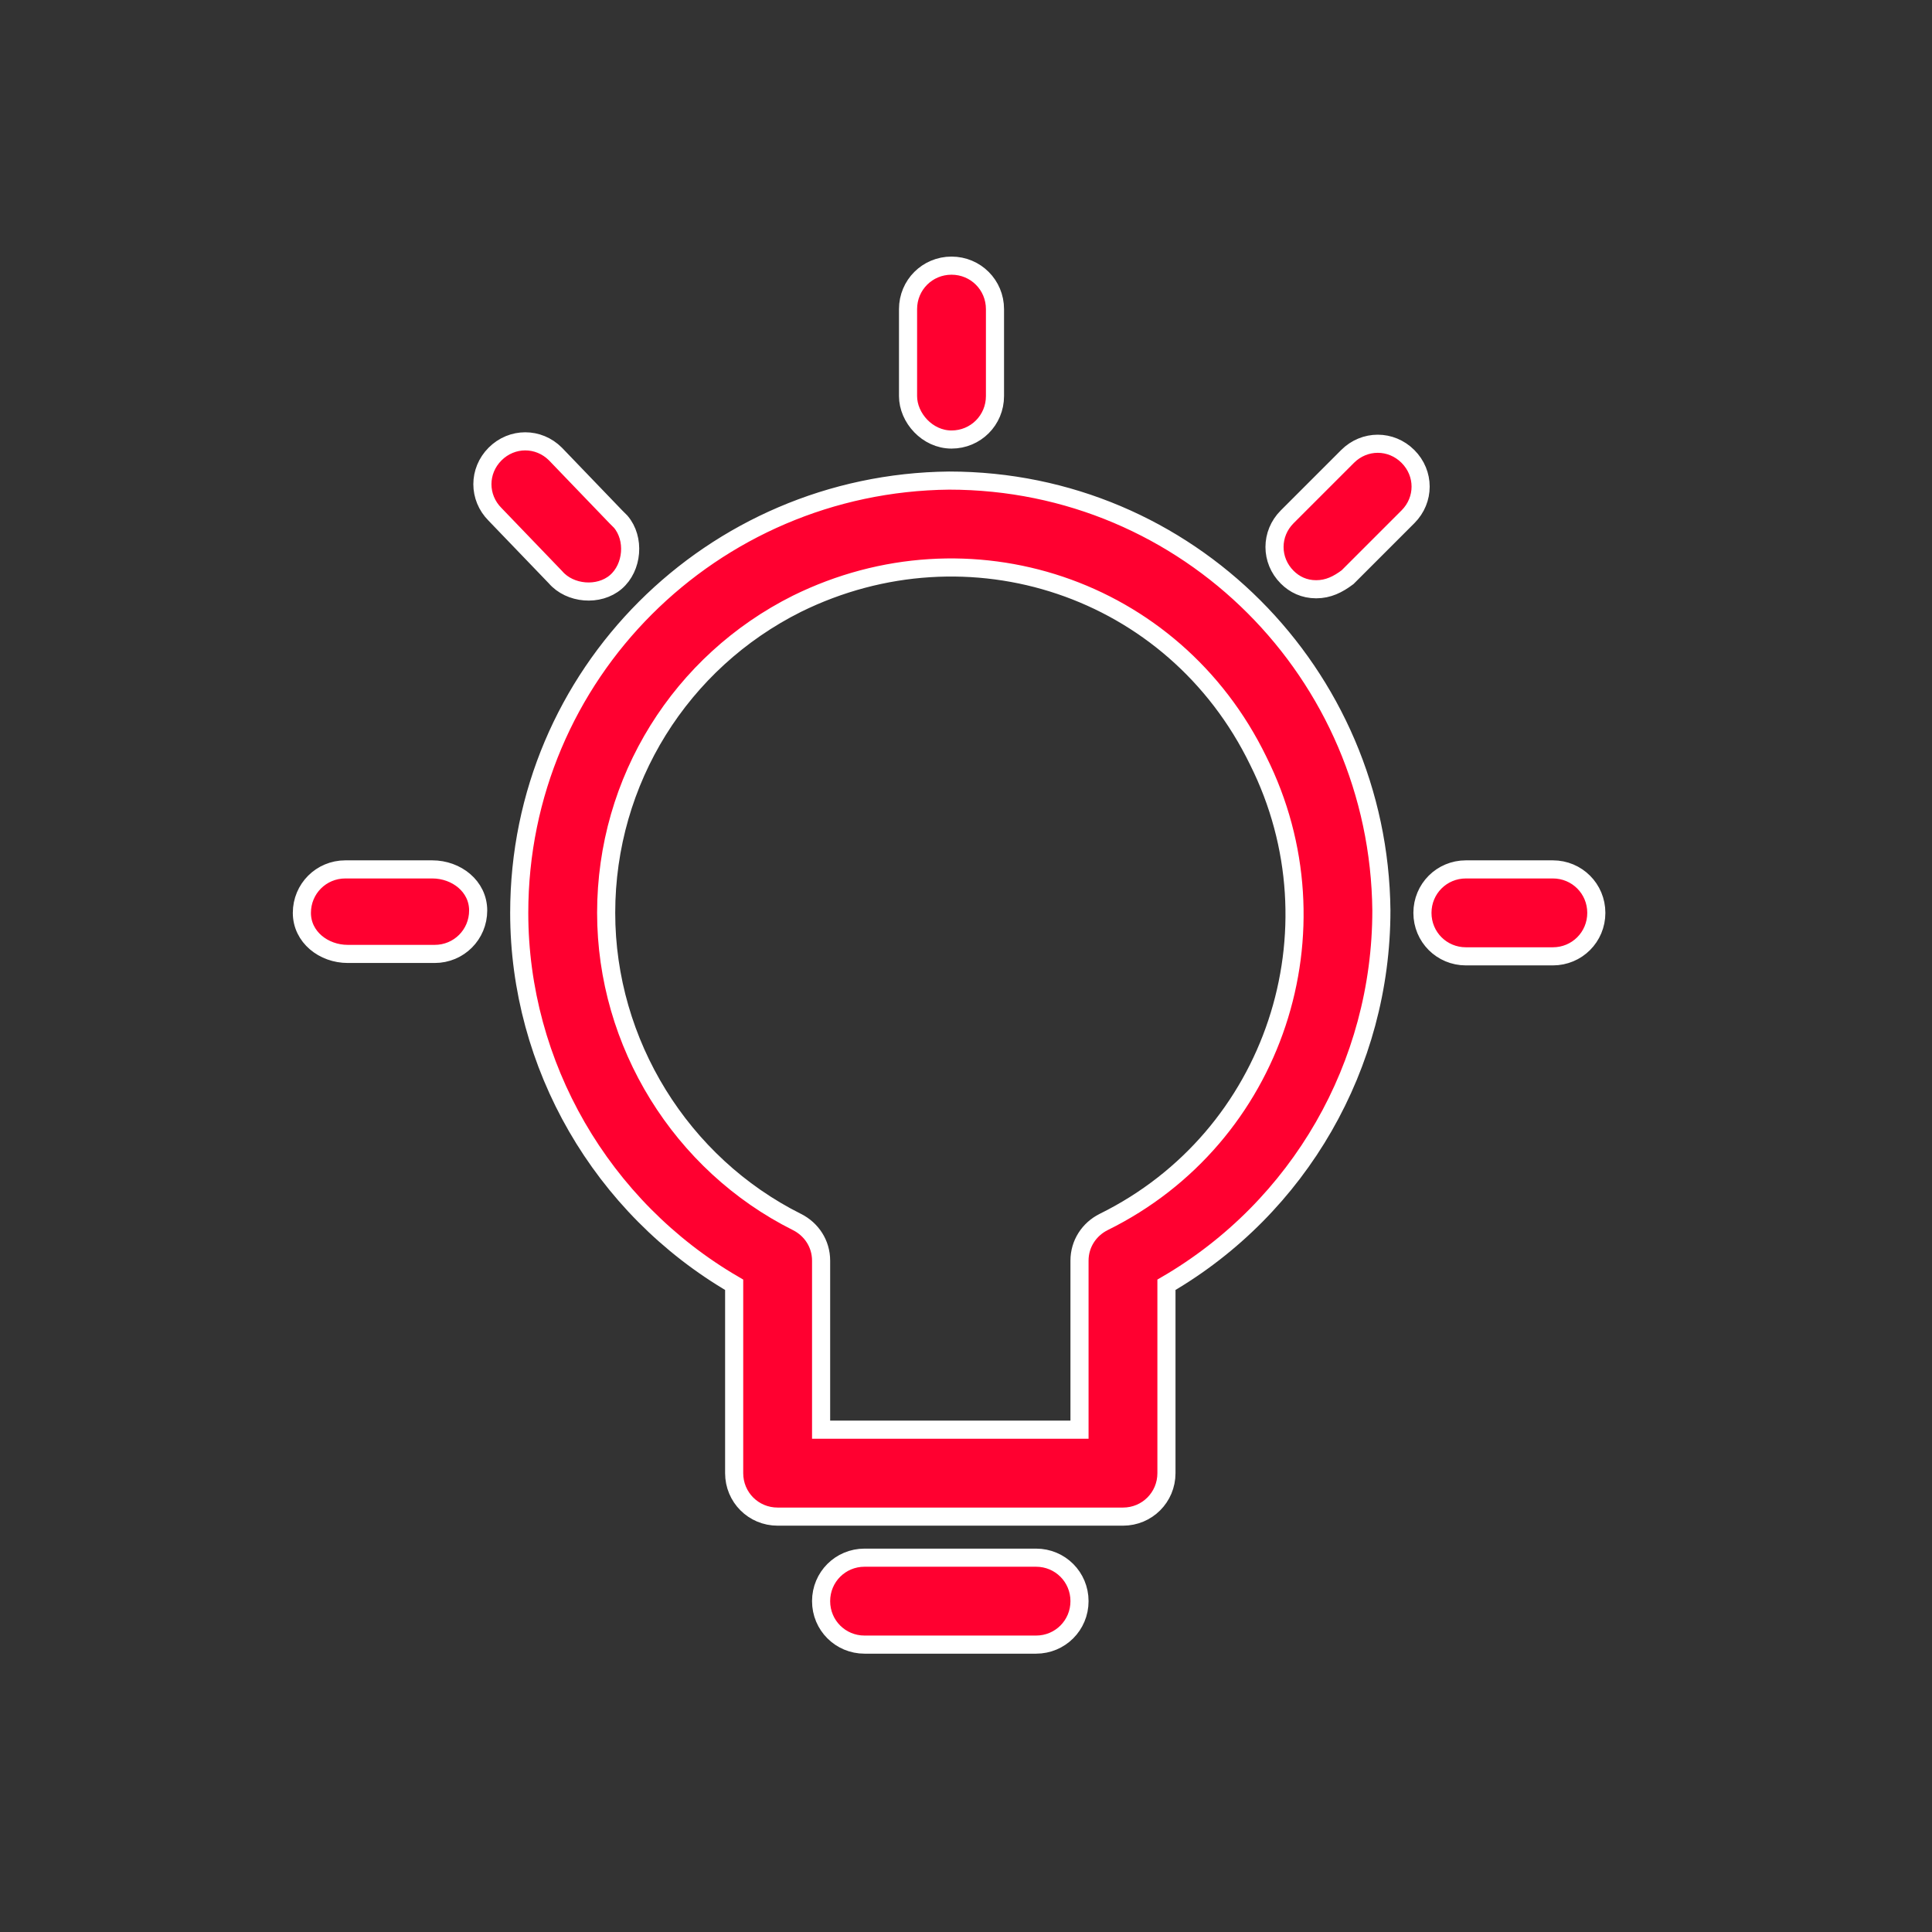 <?xml version="1.0" encoding="utf-8"?>
<!-- Generator: Adobe Illustrator 22.0.1, SVG Export Plug-In . SVG Version: 6.00 Build 0)  -->
<svg version="1.1" id="Laag_1" xmlns="http://www.w3.org/2000/svg" xmlns:xlink="http://www.w3.org/1999/xlink" x="0px" y="0px"
	 viewBox="0 0 80 80" style="enable-background:new 0 0 80 80;" xml:space="preserve">
<rect x="0" y="0" width="80" height="80" fill="#333333" stroke="none"/>
<style type="text/css">
	.st0{fill:#FF0030;stroke:#FFFFFF;stroke-width:0.75;stroke-miterlimit:10;}
</style>
<path class="st0" d="M37.6,16.4v-3.6c0-1,0.8-1.8,1.8-1.8s1.8,0.8,1.8,1.8v3.6c0,1-0.8,1.8-1.8,1.8S37.6,17.3,37.6,16.4z M23,23.9
	c0.6,0.7,1.8,0.8,2.5,0.2c0.7-0.6,0.8-1.8,0.2-2.5c-0.1-0.1-0.1-0.1-0.2-0.2L23,18.8c-0.7-0.7-1.8-0.7-2.5,0c-0.7,0.7-0.7,1.8,0,2.5
	L23,23.9z M54.5,24.4c0.5,0,0.9-0.2,1.3-0.5l2.5-2.5c0.7-0.7,0.7-1.8,0-2.5c-0.7-0.7-1.8-0.7-2.5,0l0,0l-2.5,2.5
	c-0.7,0.7-0.7,1.8,0,2.5C53.6,24.2,54,24.4,54.5,24.4z M14.4,39.5h3.6c1,0,1.8-0.8,1.8-1.8S18.9,36,17.9,36h-3.6
	c-1,0-1.8,0.8-1.8,1.8S13.4,39.5,14.4,39.5z M64.3,36h-3.6c-1,0-1.8,0.8-1.8,1.8s0.8,1.8,1.8,1.8h3.6c1,0,1.8-0.8,1.8-1.8
	S65.3,36,64.3,36z M21.5,37.8c0-9.9,8-17.8,17.8-17.9c9.9,0,17.8,8,17.9,17.8c0,6.4-3.4,12.3-8.9,15.5V61c0,1-0.8,1.8-1.8,1.8H32.2
	c-1,0-1.8-0.8-1.8-1.8v-7.8C24.9,50,21.5,44.1,21.5,37.8z M25.1,37.8c0,5.4,3.1,10.4,7.9,12.8c0.6,0.3,1,0.9,1,1.6v7h10.7v-7
	c0-0.7,0.4-1.3,1-1.6c7.1-3.5,9.9-12.1,6.4-19.1C48.6,24.3,40.1,21.5,33,25C28.2,27.4,25.1,32.3,25.1,37.8z M42.9,68.1
	c1,0,1.8-0.8,1.8-1.8s-0.8-1.8-1.8-1.8h-7.1c-1,0-1.8,0.8-1.8,1.8s0.8,1.8,1.8,1.8H42.9z"/>
</svg>
